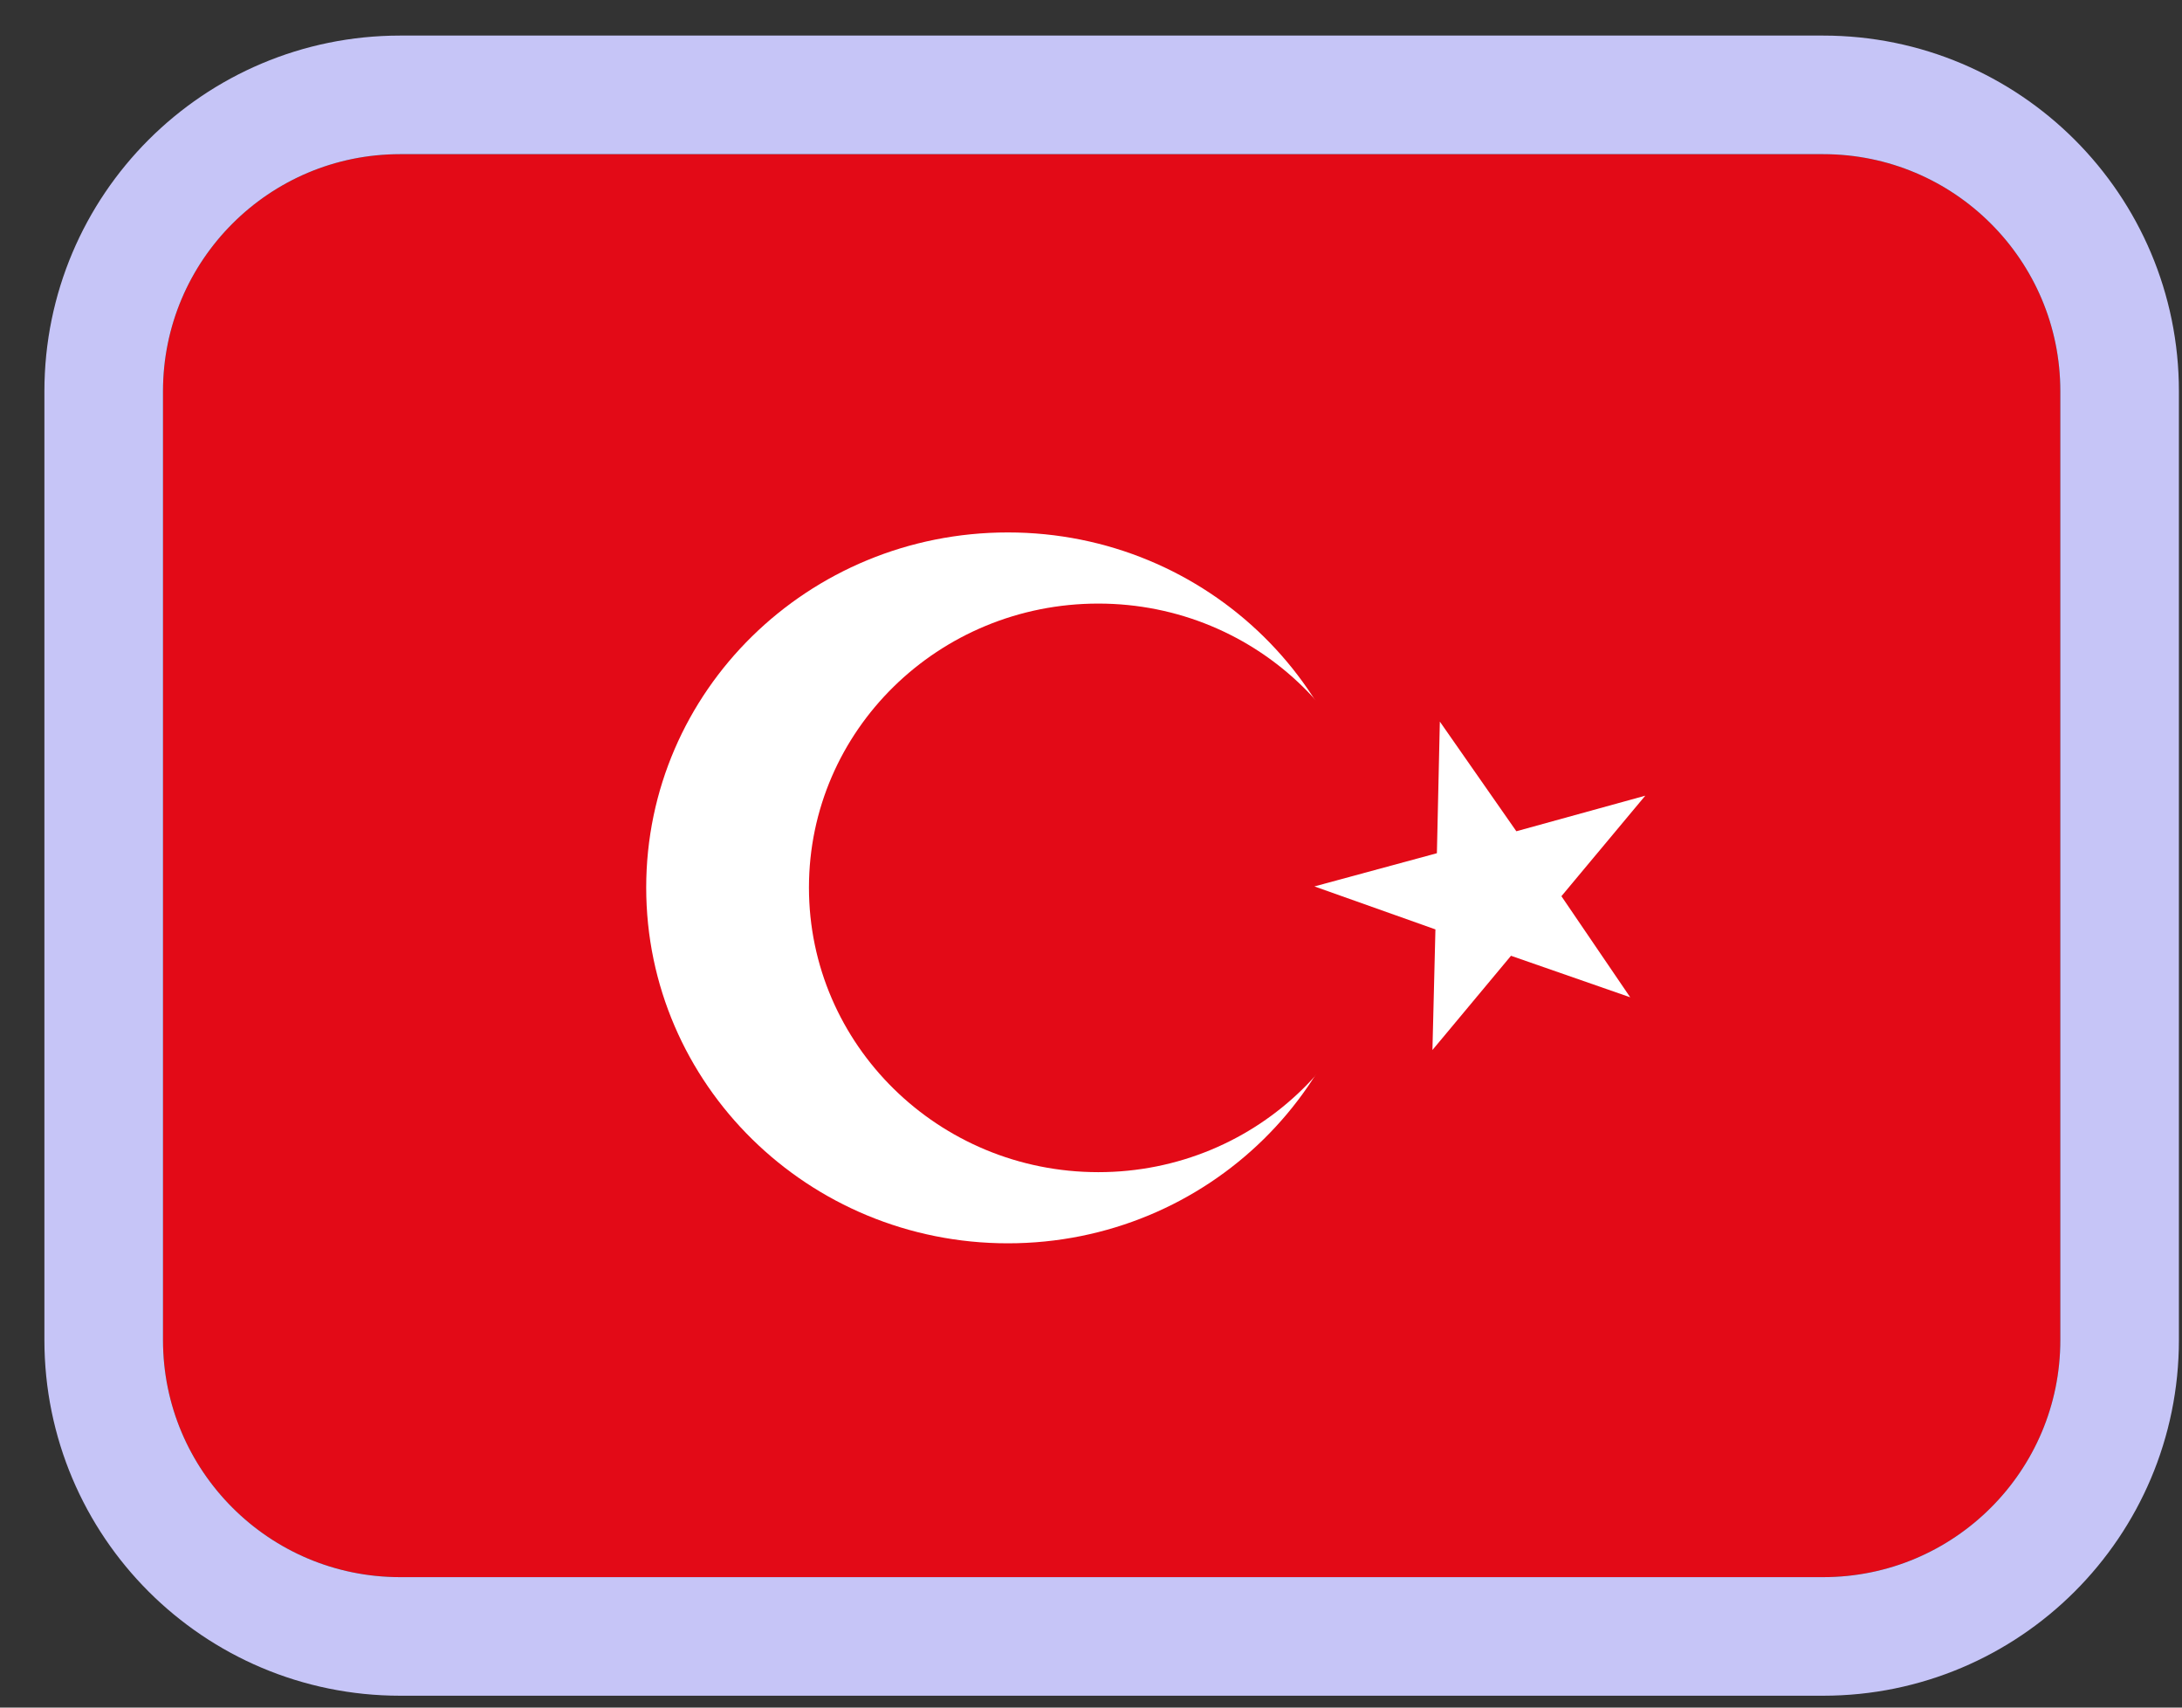 <svg width="46" height="36" viewBox="0 0 46 36" fill="none" xmlns="http://www.w3.org/2000/svg">
<rect x="0" y="0" width="46" height="36" fill="#333333" stroke="none"/>
<g clip-path="url(#clip0_971_598)">
<path fill-rule="evenodd" clip-rule="evenodd" d="M3.436 3.25H43.435V33.25H3.436V3.25Z" fill="#E30A17"/>
<path fill-rule="evenodd" clip-rule="evenodd" d="M28.873 18.719C28.873 22.856 25.46 26.212 21.248 26.212C17.035 26.212 13.623 22.856 13.623 18.712C13.623 14.569 17.035 11.225 21.248 11.225C25.46 11.225 28.873 14.581 28.873 18.719Z" fill="white"/>
<path fill-rule="evenodd" clip-rule="evenodd" d="M29.248 18.719C29.248 22.031 26.523 24.712 23.154 24.712C19.785 24.712 17.054 22.025 17.054 18.712C17.054 15.4 19.785 12.725 23.154 12.725C26.523 12.725 29.254 15.406 29.254 18.719H29.248Z" fill="#E30A17"/>
<path fill-rule="evenodd" clip-rule="evenodd" d="M30.354 15.219L30.292 17.988L27.71 18.688L30.261 19.594L30.198 22.137L31.854 20.15L34.367 21.025L32.917 18.894L34.685 16.775L31.967 17.525L30.354 15.213V15.219Z" fill="white"/>
</g>
<path d="M8.436 2C4.984 2 2.186 4.798 2.186 8.25V28.25C2.186 31.702 4.984 34.5 8.436 34.5H38.435C41.887 34.5 44.685 31.702 44.685 28.25V8.25C44.685 4.798 41.887 2 38.435 2H8.436Z" stroke="#C6C5F7" stroke-width="2.5"/>
<defs>
<clipPath id="clip0_971_598">
<path d="M3.436 8.25C3.436 5.489 5.674 3.25 8.436 3.25H38.435C41.197 3.25 43.435 5.489 43.435 8.25V28.25C43.435 31.011 41.197 33.25 38.435 33.25H8.436C5.674 33.25 3.436 31.011 3.436 28.25V8.25Z" fill="white"/>
</clipPath>
</defs>
</svg>
